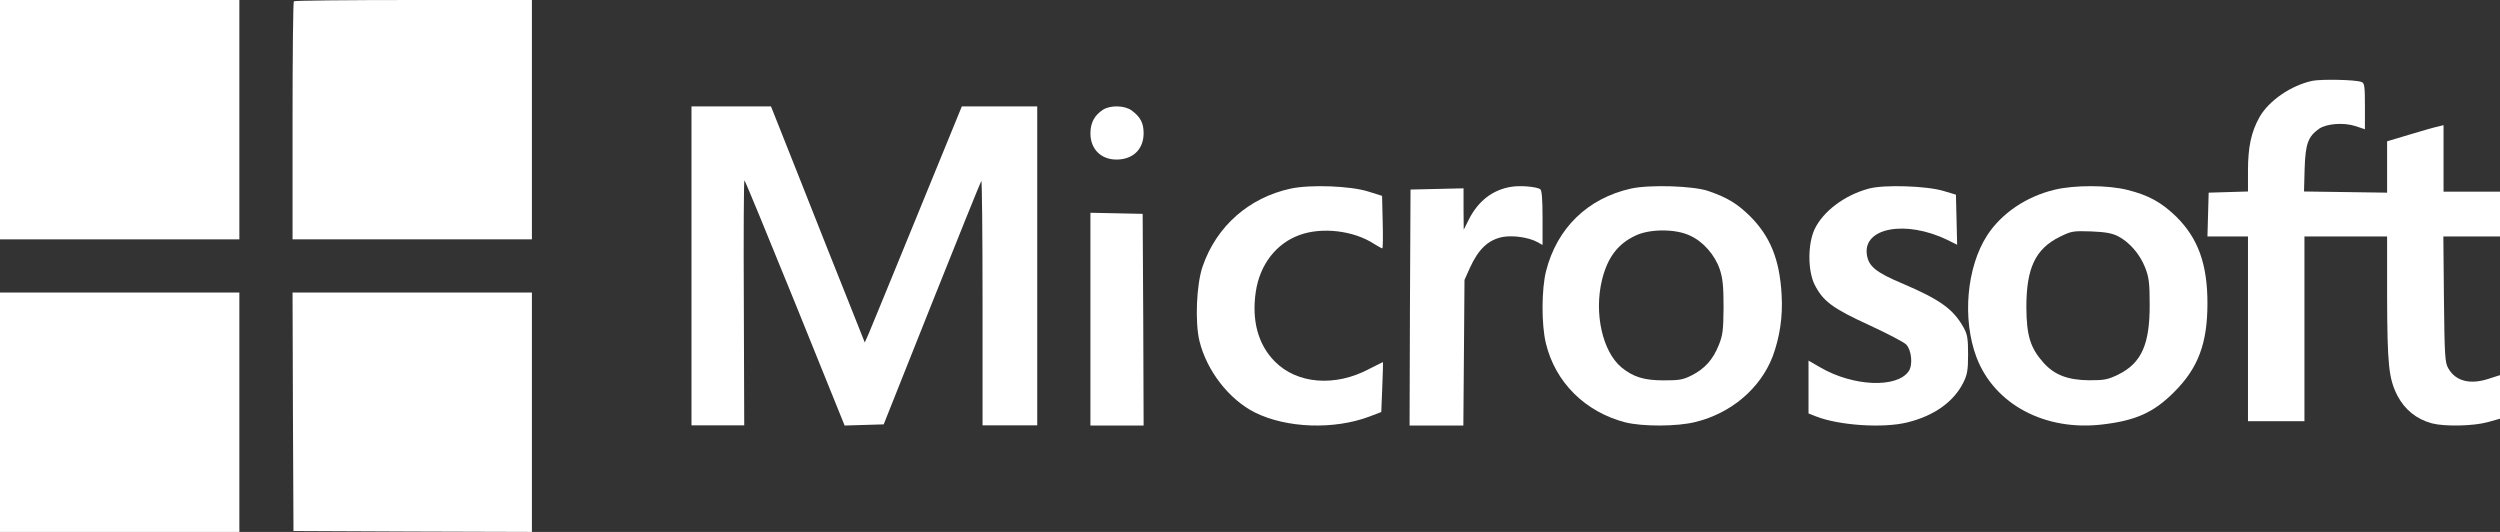 <?xml version="1.0" encoding="UTF-8"?> <svg xmlns="http://www.w3.org/2000/svg" width="94" height="20" viewBox="0 0 94 20" fill="none"><rect x="0" y="0" width="94" height="20" fill="#333333" stroke="none"/><path d="M0 4.5V9H4.5H9V4.5V2.94298e-07H4.5H0V4.5Z" fill="white"></path><path d="M11.049 0.048C11.021 0.069 11 2.098 11 4.548V9H15.5H20V4.5V2.94298e-07H15.549C13.098 2.94298e-07 11.069 0.021 11.049 0.048Z" fill="white"></path><path d="M86.95 3.038C86.154 3.207 85.312 3.777 84.956 4.406C84.645 4.962 84.524 5.532 84.524 6.418V7.2L83.788 7.222L83.046 7.244L83.023 8.063L83 8.89H83.766H84.524V12.364V15.838H85.585H86.647V12.364V8.89H88.201H89.755V11.099C89.762 13.739 89.815 14.237 90.149 14.888C90.429 15.414 90.869 15.765 91.445 15.919C91.93 16.043 92.984 16.021 93.53 15.875L94 15.743V14.924V14.105L93.568 14.244C92.87 14.471 92.325 14.332 92.052 13.842C91.93 13.637 91.915 13.337 91.892 11.245L91.87 8.89H92.931H94V8.049V7.207H92.939H91.877V5.957V4.706L91.673 4.757C91.551 4.779 91.074 4.918 90.611 5.057L89.755 5.313V6.279V7.244L88.193 7.222L86.631 7.2L86.654 6.344C86.684 5.408 86.783 5.138 87.192 4.845C87.473 4.647 88.125 4.596 88.572 4.743L88.921 4.86V3.989C88.921 3.25 88.906 3.119 88.792 3.082C88.564 2.994 87.298 2.972 86.95 3.038Z" fill="white"></path><path d="M41.469 4.129C41.152 4.335 41 4.619 41 5.013C41 5.646 41.451 6.053 42.104 5.994C42.658 5.943 43 5.568 43 5.007C43 4.619 42.878 4.393 42.543 4.148C42.281 3.961 41.744 3.948 41.469 4.129Z" fill="white"></path><path d="M26 9.996V15.993H26.991H27.983L27.968 11.386C27.954 8.848 27.968 6.779 27.99 6.779C28.012 6.779 28.864 8.856 29.893 11.386L31.758 16L32.493 15.978L33.227 15.956L35.041 11.4C36.04 8.892 36.877 6.823 36.899 6.801C36.922 6.771 36.944 8.834 36.944 11.371V15.993H37.972H39V9.996V4H37.583H36.165L34.483 8.11C33.558 10.377 32.735 12.373 32.662 12.548L32.515 12.877L31.876 11.269C31.523 10.391 30.73 8.395 30.113 6.83L28.989 4H27.491H26V9.996Z" fill="white"></path><path d="M48.523 7.093C46.965 7.432 45.746 8.5 45.224 10.003C44.986 10.666 44.925 12.118 45.102 12.832C45.378 13.945 46.214 15.021 47.18 15.507C48.377 16.104 50.164 16.163 51.491 15.662L51.936 15.492L51.974 14.549C51.997 14.033 52.005 13.614 51.997 13.614C51.989 13.614 51.759 13.731 51.483 13.871C50.202 14.557 48.768 14.439 47.932 13.591C47.303 12.958 47.057 12.044 47.218 10.968C47.372 9.944 47.986 9.148 48.875 8.832C49.711 8.53 50.9 8.669 51.667 9.171C51.813 9.259 51.951 9.34 51.974 9.34C51.997 9.34 52.005 8.898 51.989 8.353L51.966 7.365L51.453 7.203C50.785 6.99 49.274 6.931 48.523 7.093Z" fill="white"></path><path d="M56.841 7.021C56.13 7.127 55.572 7.557 55.217 8.275L55.036 8.637L55.029 7.859V7.081L54.036 7.104L53.036 7.127L53.014 11.56L53 16H54.007H55.022L55.044 13.259L55.065 10.525L55.268 10.072C55.587 9.37 55.956 9.015 56.507 8.909C56.877 8.841 57.478 8.924 57.797 9.098L58 9.211V8.192C58 7.459 57.971 7.157 57.913 7.112C57.761 7.021 57.188 6.968 56.841 7.021Z" fill="white"></path><path d="M61.327 7.09C59.7 7.452 58.545 8.573 58.133 10.188C57.961 10.858 57.953 12.208 58.126 12.909C58.478 14.376 59.603 15.489 61.11 15.88C61.755 16.042 63.067 16.042 63.756 15.865C65.099 15.534 66.186 14.604 66.65 13.41C66.921 12.68 67.04 11.891 66.988 11.072C66.913 9.738 66.553 8.875 65.788 8.115C65.308 7.651 64.964 7.437 64.244 7.186C63.689 6.987 62.025 6.936 61.327 7.09ZM63.532 8.853C64.034 9.074 64.484 9.59 64.664 10.129C64.776 10.468 64.806 10.77 64.806 11.552C64.799 12.414 64.776 12.606 64.626 12.975C64.409 13.521 64.094 13.867 63.614 14.11C63.284 14.28 63.134 14.302 62.557 14.302C61.815 14.302 61.41 14.177 60.96 13.808C60.255 13.211 59.933 11.788 60.233 10.534C60.442 9.679 60.832 9.163 61.507 8.853C62.039 8.602 62.999 8.602 63.532 8.853Z" fill="white"></path><path d="M70.271 7.091C69.357 7.335 68.543 7.948 68.225 8.627C67.969 9.181 67.969 10.185 68.233 10.709C68.55 11.329 68.907 11.595 70.279 12.223C70.969 12.54 71.597 12.873 71.674 12.954C71.876 13.168 71.93 13.722 71.767 13.958C71.326 14.6 69.682 14.534 68.45 13.818L68 13.559V14.556V15.545L68.279 15.656C69.139 15.996 70.798 16.107 71.705 15.885C72.705 15.641 73.442 15.125 73.814 14.401C73.969 14.091 74 13.921 74 13.33C74 12.754 73.977 12.577 73.837 12.326C73.45 11.625 72.954 11.27 71.558 10.672C70.535 10.244 70.256 10.015 70.194 9.572C70.046 8.56 71.651 8.265 73.217 9.018L73.589 9.203L73.566 8.258L73.543 7.32L73.078 7.18C72.442 6.988 70.837 6.936 70.271 7.091Z" fill="white"></path><path d="M77.24 7.137C76.183 7.394 75.262 8.018 74.723 8.841C73.944 10.038 73.772 11.992 74.318 13.439C74.993 15.209 76.903 16.223 79.067 15.958C80.303 15.812 80.978 15.51 81.734 14.754C82.648 13.85 83 12.918 83 11.404C83 9.928 82.648 8.958 81.824 8.143C81.27 7.607 80.79 7.342 80.004 7.144C79.262 6.953 77.989 6.953 77.24 7.137ZM79.644 8.885C80.064 9.105 80.453 9.546 80.655 10.053C80.798 10.42 80.828 10.626 80.828 11.441C80.835 12.947 80.521 13.652 79.644 14.085C79.247 14.276 79.12 14.298 78.558 14.298C77.749 14.291 77.247 14.1 76.828 13.63C76.341 13.079 76.198 12.624 76.191 11.551C76.191 10.082 76.528 9.362 77.442 8.907C77.891 8.687 77.944 8.679 78.626 8.701C79.165 8.723 79.412 8.767 79.644 8.885Z" fill="white"></path><path d="M41 12.003V16H42H43L42.986 12.017L42.964 8.041L41.986 8.02L41 8V12.003Z" fill="white"></path><path d="M0 15.5V20H4.5H9V15.5V11H4.5H0V15.5Z" fill="white"></path><path d="M11.014 15.479L11.035 19.965L15.521 19.986L20 20V15.5V11H15.5H11L11.014 15.479Z" fill="white"></path></svg> 